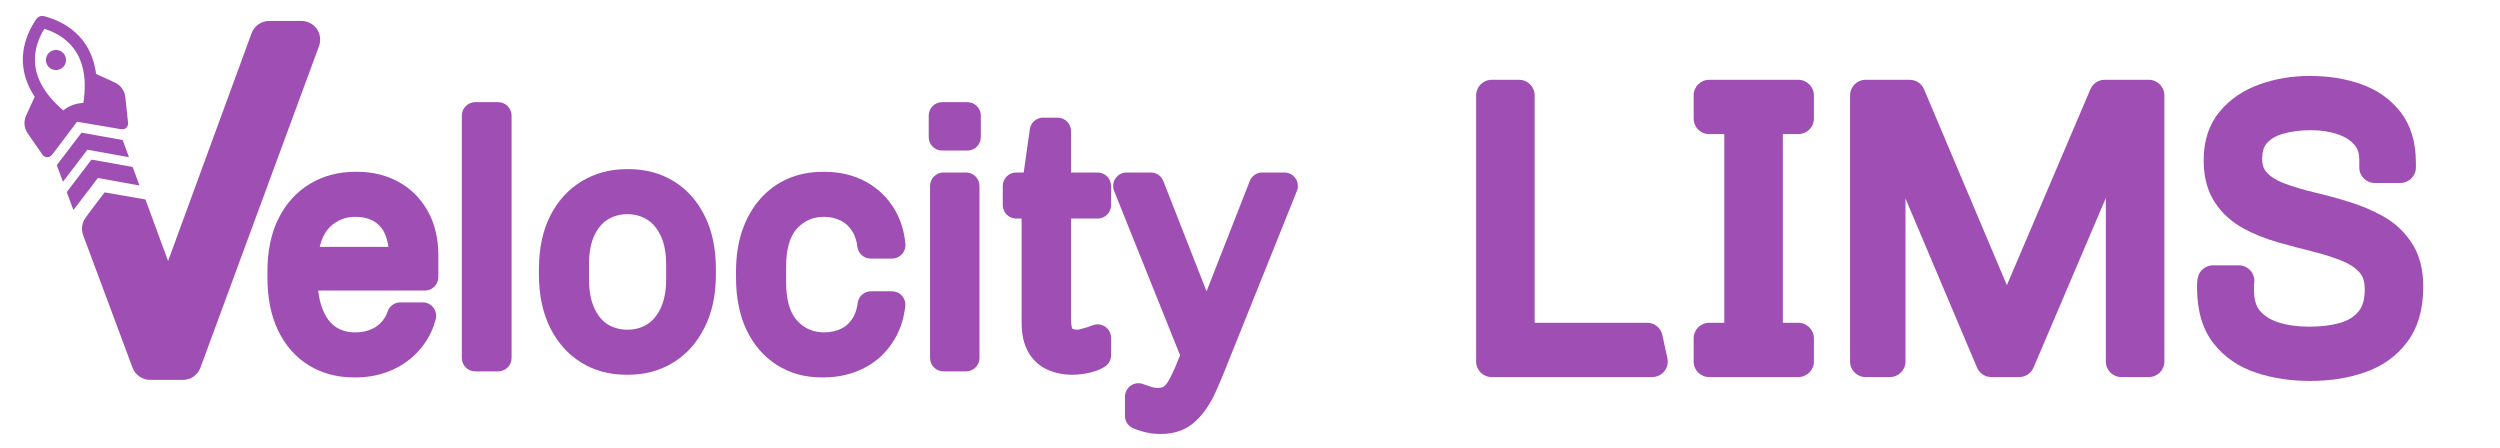 <?xml version="1.0" encoding="UTF-8" standalone="no"?>
<!DOCTYPE svg PUBLIC "-//W3C//DTD SVG 1.1//EN" "http://www.w3.org/Graphics/SVG/1.1/DTD/svg11.dtd">
<svg width="100%" height="100%" viewBox="0 0 2198 394" version="1.1" xmlns="http://www.w3.org/2000/svg" xmlns:xlink="http://www.w3.org/1999/xlink" xml:space="preserve" xmlns:serif="http://www.serif.com/" style="fill-rule:evenodd;clip-rule:evenodd;stroke-linejoin:round;stroke-miterlimit:2;">
    <g transform="matrix(1,0,0,1,-2182.57,-3407.9)">
        <path d="M2565.68,3688.44C2566.57,3684.91 2565.78,3681.17 2563.55,3678.3C2561.31,3675.42 2557.87,3673.74 2554.23,3673.74L2534.56,3673.74C2529.45,3673.74 2524.93,3677.02 2523.34,3681.87C2522.75,3683.67 2522,3685.33 2521.08,3686.85C2518.43,3691.18 2514.97,3694.47 2510.64,3696.64C2505.93,3698.99 2500.78,3700.13 2495.2,3700.13C2488.36,3700.13 2482.48,3698.61 2477.64,3695.26C2472.7,3691.85 2469.02,3686.72 2466.33,3680.11C2464.34,3675.22 2463.03,3669.64 2462.33,3663.36L2556.17,3663.36C2562.69,3663.36 2567.97,3658.07 2567.97,3651.55L2567.97,3632.61C2567.97,3617.32 2564.75,3604.26 2558.61,3593.37C2552.24,3582.07 2543.55,3573.5 2532.61,3567.61C2521.97,3561.88 2510.01,3558.95 2496.68,3558.95L2494.9,3558.95C2479.99,3558.95 2466.74,3562.52 2455.09,3569.51C2443.34,3576.56 2434.06,3586.71 2427.37,3600.1C2421.02,3612.79 2417.69,3628.34 2417.69,3646.82L2417.69,3651.85C2417.69,3670.04 2420.88,3685.48 2426.98,3698.23C2433.46,3711.79 2442.56,3722.03 2454.11,3729.1C2465.57,3736.12 2478.75,3739.72 2493.72,3739.72L2495.49,3739.72C2508.52,3739.72 2520.43,3736.88 2531.25,3731.3C2542.33,3725.58 2551.2,3717.43 2557.87,3706.82C2561.37,3701.26 2563.98,3695.14 2565.68,3688.44ZM2463.68,3624.95C2465.35,3617.7 2468.22,3611.87 2472.57,3607.56C2478.68,3601.53 2486.13,3598.54 2494.9,3598.54C2504.15,3598.54 2511.52,3601.12 2516.78,3606.93C2520.72,3611.3 2523.02,3617.35 2524.09,3624.95L2463.68,3624.95Z" style="fill:rgb(159,78,180);"/>
    </g>
    <g transform="matrix(5.919,0,0,5.919,-20726.8,-30623.7)">
        <path d="M3570.34,5226.97C3570.34,5228.07 3571.23,5228.96 3572.33,5228.96L3575.73,5228.96C3576.83,5228.96 3577.73,5228.07 3577.73,5226.97L3577.73,5190.97C3577.73,5189.87 3576.83,5188.97 3575.73,5188.97L3572.33,5188.97C3571.23,5188.97 3570.34,5189.87 3570.34,5190.97L3570.34,5226.97Z" style="fill:rgb(159,78,180);"/>
    </g>
    <g transform="matrix(5.919,0,0,5.919,-20726.8,-30623.7)">
        <path d="M3594.73,5229.46L3595.03,5229.46C3597.56,5229.46 3599.8,5228.85 3601.75,5227.64C3603.71,5226.44 3605.27,5224.7 3606.41,5222.41C3607.51,5220.23 3608.08,5217.62 3608.08,5214.57L3608.08,5213.82C3608.08,5210.74 3607.53,5208.13 3606.47,5205.97C3605.36,5203.69 3603.82,5201.95 3601.85,5200.74C3599.9,5199.54 3597.66,5198.92 3595.13,5198.92L3594.83,5198.92C3592.35,5198.92 3590.13,5199.53 3588.16,5200.71C3586.18,5201.9 3584.6,5203.62 3583.45,5205.9C3582.36,5208.06 3581.79,5210.7 3581.79,5213.82L3581.79,5214.57C3581.79,5217.61 3582.35,5220.22 3583.42,5222.4C3584.55,5224.69 3586.1,5226.43 3588.06,5227.64C3590.02,5228.85 3592.24,5229.46 3594.73,5229.46ZM3594.93,5222.77C3593.88,5222.77 3592.92,5222.52 3592.06,5222.01C3591.21,5221.5 3590.56,5220.7 3590.06,5219.66C3589.49,5218.46 3589.23,5216.98 3589.23,5215.22L3589.23,5213.17C3589.23,5211.38 3589.48,5209.89 3590.05,5208.71C3590.55,5207.68 3591.21,5206.89 3592.06,5206.38C3592.92,5205.86 3593.88,5205.61 3594.93,5205.61C3595.99,5205.61 3596.95,5205.86 3597.81,5206.38C3598.66,5206.89 3599.33,5207.69 3599.84,5208.73C3600.43,5209.91 3600.69,5211.39 3600.69,5213.17L3600.69,5215.22C3600.69,5216.97 3600.42,5218.45 3599.84,5219.64C3599.33,5220.69 3598.66,5221.49 3597.81,5222.01C3596.95,5222.52 3595.99,5222.77 3594.93,5222.77Z" style="fill:rgb(159,78,180);"/>
    </g>
    <g transform="matrix(1,0,0,1,-2182.57,-3407.9)">
        <path d="M2978.49,3677.12C2978.87,3673.78 2977.8,3670.43 2975.56,3667.93C2973.33,3665.42 2970.12,3663.99 2966.76,3663.99L2948.35,3663.99C2942.41,3663.99 2937.4,3668.4 2936.64,3674.28C2936.04,3678.93 2934.88,3682.97 2932.99,3686.34C2930.45,3690.9 2927.09,3694.34 2922.8,3696.56C2918.11,3698.97 2912.9,3700.13 2907.19,3700.13C2897.68,3700.13 2889.76,3696.75 2883.49,3689.9C2876.55,3682.33 2873.71,3670.7 2873.71,3655.4L2873.71,3642.97C2873.71,3627.7 2876.53,3616.14 2883.45,3608.66C2889.71,3601.9 2897.53,3598.54 2906.9,3598.54C2912.56,3598.54 2917.72,3599.72 2922.37,3602.19C2926.71,3604.5 2930.12,3608.01 2932.7,3612.62C2934.62,3616.07 2935.8,3620.18 2936.39,3624.89C2937.12,3630.8 2942.15,3635.24 2948.11,3635.24L2966.85,3635.24C2970.18,3635.24 2973.36,3633.83 2975.6,3631.36C2977.84,3628.89 2978.93,3625.59 2978.6,3622.27C2977.49,3611.04 2974.45,3601.29 2969.66,3592.98C2963.3,3581.93 2954.64,3573.49 2943.72,3567.61C2933.09,3561.89 2921.03,3558.95 2907.49,3558.95L2906.01,3558.95C2894.83,3558.95 2884.64,3560.98 2875.44,3564.94C2866.05,3568.98 2857.84,3574.97 2850.83,3582.93C2844.02,3590.66 2838.72,3599.98 2835.03,3610.94C2831.5,3621.42 2829.68,3633.28 2829.68,3646.52L2829.68,3651.85C2829.68,3669.82 2832.82,3685.1 2838.81,3697.75C2845.15,3711.13 2854.08,3721.41 2865.47,3728.69C2876.89,3735.99 2889.99,3739.72 2904.82,3739.72L2906.6,3739.72C2919.84,3739.72 2931.85,3736.88 2942.65,3731.3C2953.81,3725.54 2962.72,3717.04 2969.32,3705.76C2974.18,3697.46 2977.28,3687.93 2978.49,3677.12Z" style="fill:rgb(159,78,180);"/>
    </g>
    <g transform="matrix(5.919,0,0,5.919,-20726.8,-30623.7)">
        <path d="M3639.89,5226.97C3639.89,5228.07 3640.78,5228.96 3641.88,5228.96L3645.23,5228.96C3646.33,5228.96 3647.23,5228.07 3647.23,5226.97L3647.23,5201.42C3647.23,5200.32 3646.33,5199.42 3645.23,5199.42L3641.88,5199.42C3640.78,5199.42 3639.89,5200.32 3639.89,5201.42L3639.89,5226.97ZM3639.69,5194.17C3639.69,5195.27 3640.58,5196.16 3641.68,5196.16L3645.43,5196.16C3646.53,5196.16 3647.43,5195.27 3647.43,5194.17L3647.43,5190.97C3647.43,5189.87 3646.53,5188.97 3645.43,5188.97L3641.68,5188.97C3640.58,5188.97 3639.69,5189.87 3639.69,5190.97L3639.69,5194.17Z" style="fill:rgb(159,78,180);"/>
    </g>
    <g transform="matrix(5.919,0,0,5.919,-20726.8,-30623.7)">
        <path d="M3660.98,5222.59C3660.94,5222.4 3660.83,5221.84 3660.83,5221.37L3660.83,5206.26L3664.78,5206.26C3665.88,5206.26 3666.78,5205.37 3666.78,5204.27L3666.78,5201.42C3666.78,5200.32 3665.88,5199.42 3664.78,5199.42L3660.83,5199.42L3660.83,5193.27C3660.83,5192.17 3659.93,5191.27 3658.83,5191.27L3656.68,5191.27C3655.69,5191.27 3654.85,5192.01 3654.71,5192.99L3653.8,5199.42L3652.68,5199.42C3651.58,5199.42 3650.69,5200.32 3650.69,5201.42L3650.69,5204.27C3650.69,5205.37 3651.58,5206.26 3652.68,5206.26L3653.49,5206.26L3653.49,5221.77C3653.49,5223.5 3653.83,5224.9 3654.43,5226C3655.12,5227.25 3656.09,5228.15 3657.34,5228.71C3658.43,5229.2 3659.66,5229.46 3661.03,5229.46C3661.56,5229.46 3662.1,5229.42 3662.65,5229.34C3663.2,5229.26 3663.74,5229.14 3664.27,5228.97C3664.91,5228.78 3665.45,5228.52 3665.89,5228.23C3666.44,5227.86 3666.78,5227.23 3666.78,5226.57L3666.78,5223.97C3666.78,5223.3 3666.44,5222.68 3665.89,5222.31C3665.33,5221.94 3664.63,5221.87 3664.01,5222.13C3663.67,5222.27 3663.22,5222.42 3662.66,5222.57C3662.24,5222.69 3661.92,5222.77 3661.68,5222.77C3661.43,5222.77 3661.2,5222.71 3660.98,5222.59Z" style="fill:rgb(159,78,180);"/>
    </g>
    <g transform="matrix(5.919,0,0,5.919,-20726.8,-30623.7)">
        <path d="M3680.96,5217.07L3674.54,5200.69C3674.24,5199.93 3673.5,5199.42 3672.68,5199.42L3669.08,5199.42C3668.42,5199.42 3667.8,5199.75 3667.43,5200.3C3667.06,5200.85 3666.98,5201.55 3667.23,5202.16L3677.03,5226.57C3676.49,5227.95 3676.01,5229.04 3675.59,5229.85C3675.26,5230.49 3674.97,5230.96 3674.62,5231.21C3674.36,5231.38 3674.03,5231.42 3673.63,5231.42C3673.36,5231.42 3673.07,5231.37 3672.77,5231.27C3672.28,5231.11 3671.86,5230.97 3671.51,5230.84C3670.9,5230.62 3670.22,5230.71 3669.69,5231.09C3669.16,5231.46 3668.84,5232.07 3668.84,5232.72L3668.84,5235.57C3668.84,5236.38 3669.33,5237.11 3670.07,5237.41C3670.75,5237.69 3671.41,5237.9 3672.06,5238.04C3672.72,5238.19 3673.43,5238.26 3674.18,5238.26C3676.32,5238.26 3678.03,5237.59 3679.35,5236.34C3680.49,5235.27 3681.48,5233.84 3682.3,5232.05C3683.01,5230.48 3683.72,5228.77 3684.44,5226.9C3684.72,5226.19 3694.38,5202.16 3694.38,5202.16C3694.63,5201.55 3694.56,5200.85 3694.18,5200.3C3693.81,5199.75 3693.19,5199.42 3692.53,5199.42L3689.23,5199.42C3688.41,5199.42 3687.67,5199.93 3687.38,5200.69L3680.96,5217.07Z" style="fill:rgb(159,78,180);"/>
    </g>
    <g transform="matrix(6.825,0,0,6.825,-22847.6,-35697.4)">
        <path d="M3537.79,5276.97C3537.79,5278.07 3538.68,5278.96 3539.78,5278.96L3560.48,5278.96C3561.09,5278.96 3561.66,5278.69 3562.03,5278.22C3562.41,5277.75 3562.56,5277.14 3562.43,5276.55L3561.78,5273.55C3561.58,5272.63 3560.77,5271.97 3559.83,5271.97L3545.33,5271.97L3545.33,5242.67C3545.33,5241.57 3544.43,5240.67 3543.33,5240.67L3539.78,5240.67C3538.68,5240.67 3537.79,5241.57 3537.79,5242.67L3537.79,5276.97Z" style="fill:rgb(159,78,180);"/>
    </g>
    <g transform="matrix(6.825,0,0,6.825,-22824.6,-35697.4)">
        <path d="M3562.44,5276.97C3562.44,5278.07 3563.33,5278.96 3564.43,5278.96L3575.93,5278.96C3577.03,5278.96 3577.93,5278.07 3577.93,5276.97L3577.93,5273.97C3577.93,5272.87 3577.03,5271.97 3575.93,5271.97L3573.93,5271.97L3573.93,5247.66L3575.93,5247.66C3577.03,5247.66 3577.93,5246.77 3577.93,5245.67L3577.93,5242.67C3577.93,5241.57 3577.03,5240.67 3575.93,5240.67L3564.43,5240.67C3563.33,5240.67 3562.44,5241.57 3562.44,5242.67L3562.44,5245.67C3562.44,5246.77 3563.33,5247.66 3564.43,5247.66L3566.39,5247.66L3566.39,5271.97L3564.43,5271.97C3563.33,5271.97 3562.44,5272.87 3562.44,5273.97L3562.44,5276.97Z" style="fill:rgb(159,78,180);"/>
    </g>
    <g transform="matrix(6.825,0,0,6.825,-22824.6,-35697.4)">
        <path d="M3589.73,5255.96L3598.95,5277.75C3599.26,5278.48 3599.98,5278.96 3600.78,5278.96L3604.38,5278.96C3605.18,5278.96 3605.9,5278.49 3606.22,5277.75L3615.54,5255.89L3615.54,5276.97C3615.54,5278.07 3616.43,5278.96 3617.53,5278.96L3621.08,5278.96C3622.18,5278.96 3623.08,5278.07 3623.08,5276.97L3623.08,5242.67C3623.08,5241.57 3622.18,5240.67 3621.08,5240.67L3615.38,5240.67C3614.58,5240.67 3613.86,5241.15 3613.55,5241.89L3602.79,5267.13L3592.12,5241.89C3591.81,5241.15 3591.08,5240.67 3590.28,5240.67L3584.58,5240.67C3583.48,5240.67 3582.59,5241.57 3582.59,5242.67L3582.59,5276.97C3582.59,5278.07 3583.48,5278.96 3584.58,5278.96L3587.73,5278.96C3588.83,5278.96 3589.73,5278.07 3589.73,5276.97L3589.73,5255.96Z" style="fill:rgb(159,78,180);"/>
    </g>
    <g transform="matrix(6.825,0,0,6.825,-22824.6,-35697.4)">
        <path d="M3641.88,5279.46C3644.42,5279.46 3646.73,5279.1 3648.83,5278.38C3651.12,5277.6 3652.95,5276.3 3654.32,5274.5C3655.68,5272.72 3656.43,5270.33 3656.43,5267.32C3656.43,5265.04 3655.92,5263.19 3654.98,5261.74C3654.06,5260.3 3652.84,5259.15 3651.32,5258.28C3649.96,5257.52 3648.48,5256.88 3646.87,5256.39C3645.36,5255.92 3643.84,5255.51 3642.32,5255.15C3640.92,5254.82 3639.65,5254.44 3638.49,5254C3637.57,5253.65 3636.82,5253.2 3636.26,5252.6C3635.84,5252.15 3635.68,5251.55 3635.68,5250.82C3635.68,5250 3635.84,5249.33 3636.28,5248.84C3636.78,5248.27 3637.47,5247.88 3638.32,5247.63C3639.4,5247.32 3640.61,5247.16 3641.93,5247.16C3643.25,5247.16 3644.43,5247.34 3645.47,5247.7C3646.34,5248.01 3647.05,5248.44 3647.57,5249.05C3648.01,5249.55 3648.19,5250.2 3648.19,5250.97L3648.19,5251.97C3648.19,5253.07 3649.08,5253.96 3650.18,5253.96L3653.48,5253.96C3654.58,5253.96 3655.48,5253.07 3655.48,5251.97L3655.48,5251.32C3655.48,5248.6 3654.77,5246.43 3653.47,5244.78C3652.2,5243.16 3650.5,5241.96 3648.37,5241.21C3646.42,5240.53 3644.24,5240.17 3641.83,5240.17C3639.53,5240.17 3637.38,5240.53 3635.39,5241.24C3633.24,5242 3631.53,5243.18 3630.22,5244.74C3628.86,5246.38 3628.14,5248.46 3628.14,5251.02C3628.14,5253.24 3628.65,5255.05 3629.59,5256.47C3630.52,5257.88 3631.75,5258.99 3633.28,5259.82C3634.64,5260.56 3636.12,5261.15 3637.74,5261.61C3639.22,5262.03 3640.72,5262.43 3642.23,5262.8C3643.61,5263.15 3644.88,5263.55 3646.03,5264.02C3646.95,5264.39 3647.69,5264.88 3648.25,5265.52C3648.71,5266.06 3648.89,5266.78 3648.89,5267.67C3648.89,5268.84 3648.68,5269.78 3648.12,5270.47C3647.57,5271.17 3646.8,5271.65 3645.85,5271.94C3644.65,5272.3 3643.28,5272.47 3641.73,5272.47C3640.26,5272.47 3638.92,5272.29 3637.72,5271.9C3636.73,5271.57 3635.94,5271.09 3635.37,5270.4C3634.84,5269.75 3634.63,5268.88 3634.63,5267.82L3634.63,5267.17C3634.63,5267.08 3634.63,5266.99 3634.65,5266.9C3634.74,5266.32 3634.58,5265.73 3634.2,5265.28C3633.82,5264.83 3633.27,5264.57 3632.68,5264.57L3629.33,5264.57C3628.42,5264.57 3627.62,5265.2 3627.4,5266.09C3627.33,5266.36 3627.29,5266.67 3627.29,5267.02L3627.29,5267.47C3627.29,5270.49 3628.04,5272.87 3629.41,5274.62C3630.78,5276.37 3632.61,5277.65 3634.93,5278.41C3637.04,5279.11 3639.35,5279.46 3641.88,5279.46Z" style="fill:rgb(159,78,180);"/>
    </g>
    <g transform="matrix(8.242,0,0,8.242,-28916,-42763.1)">
        <path d="M3526.3,5216.28L3523.89,5209.72L3519.53,5208.96C3519.53,5208.96 3517.85,5211.15 3517.48,5211.69C3517.1,5212.23 3517.02,5212.91 3517.24,5213.52L3522.51,5227.66C3522.8,5228.44 3523.55,5228.96 3524.38,5228.96L3527.88,5228.96C3528.72,5228.96 3529.46,5228.44 3529.75,5227.66L3542.4,5193.36C3542.63,5192.75 3542.54,5192.06 3542.17,5191.53C3541.8,5190.99 3541.18,5190.67 3540.53,5190.67L3537.08,5190.67C3536.24,5190.67 3535.5,5191.2 3535.21,5191.98L3526.3,5216.28Z" style="fill:rgb(159,78,180);"/>
    </g>
    <g transform="matrix(1.392,0,0,1.392,-18.791,-14.542)">
        <path d="M90.987,98.893L94.972,109.75L68.711,105.006L53.247,125.25L49.36,114.75L64.987,94.25L90.987,98.893Z" style="fill:rgb(159,78,180);"/>
    </g>
    <g transform="matrix(1.392,0,0,1.392,-10.437,8.235)">
        <path d="M91.282,99.534L95.584,111.25L69.323,106.506L53.86,126.75L49.654,115.391L65.282,94.891L91.282,99.534Z" style="fill:rgb(159,78,180);"/>
    </g>
    <g transform="matrix(0.092,-0.201,0.201,0.092,-13.589,113.476)">
        <path d="M197.9,253.9C210.8,260.3 222.6,268.7 232.9,279.1C243.2,289.5 251.7,301.3 258.1,314.1C363.9,284.1 414.8,234.6 439.6,188.1C464.6,141.3 466.9,90.5 461.6,50.4C421.5,45.1 370.7,47.4 323.9,72.4C277.4,97.2 227.9,148.2 197.9,253.9ZM384,312.1L384,394.3C384,419.7 370.6,443.3 348.7,456.2L260.2,508.7C252.8,513.1 243.6,513.2 236.1,508.9C228.6,504.6 226.397,496.056 224,488L179.552,322.362L24,288C15.773,285.947 7.4,283.4 3.1,275.9C-1.2,268.4 -1.1,259.2 3.3,251.8L55.8,163.3C68.8,141.4 92.3,128 117.7,128L199.9,128C281.7,-3.8 408.8,-8.5 483.9,5.3C495.5,7.4 504.6,16.5 506.7,28.1C520.5,103.2 515.8,230.3 384,312.1ZM328,144C328,122.057 346.057,104 368,104C389.943,104 408,122.057 408,144C408,165.943 389.943,184 368,184C346.057,184 328,165.943 328,144Z" style="fill:rgb(159,78,180);fill-rule:nonzero;"/>
    </g>
</svg>
